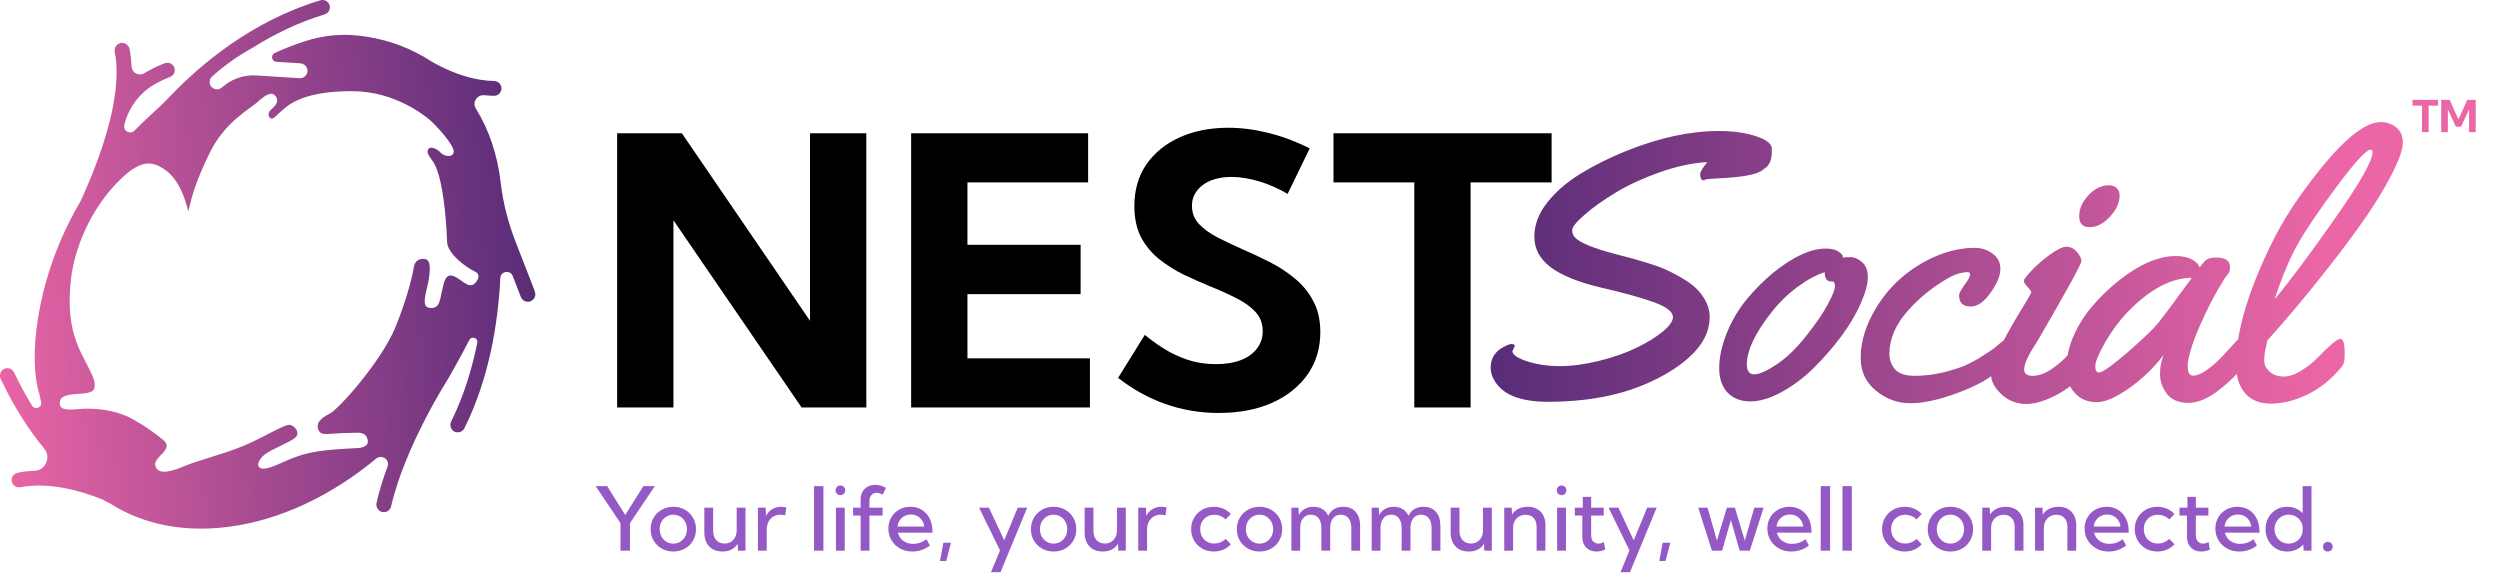 <svg width="227" height="52" viewBox="0 0 227 52" fill="none" xmlns="http://www.w3.org/2000/svg">
<path d="M48.562 26.441L46.822 21.974C46.153 20.249 45.679 18.454 45.471 16.631C45.178 14.071 44.398 11.775 43.2 9.841C42.866 9.284 43.312 8.589 43.967 8.644C44.259 8.672 44.538 8.686 44.844 8.7C44.844 8.7 44.844 8.7 44.858 8.7C45.248 8.7 45.568 8.366 45.526 7.962C45.498 7.615 45.192 7.364 44.844 7.35C41.599 7.308 38.577 5.207 38.535 5.18C38.479 5.138 38.423 5.124 38.368 5.096C36.655 4.108 34.691 3.468 32.518 3.232C30.903 3.051 29.273 3.232 27.727 3.732C26.822 4.025 25.889 4.372 24.942 4.818C24.552 4.999 24.663 5.583 25.095 5.611L27.254 5.75C27.616 5.778 27.922 6.056 27.922 6.418C27.922 6.794 27.616 7.1 27.254 7.1C27.24 7.1 27.226 7.1 27.198 7.1L23.257 6.849C22.129 6.78 21.015 7.169 20.179 7.921H20.165C20.04 8.046 19.872 8.115 19.719 8.115C19.524 8.115 19.329 8.032 19.19 7.879C18.953 7.601 18.995 7.169 19.274 6.933C20.443 5.875 21.711 5.013 22.992 4.303C24.9 3.106 27.073 2.035 29.468 1.311C29.83 1.2 30.025 0.824 29.928 0.477C29.817 0.115 29.44 -0.08 29.078 0.031C22.839 1.91 18.145 5.903 15.402 8.783C14.873 9.34 14.316 9.869 13.745 10.383C13.215 10.857 12.714 11.344 12.213 11.858C11.822 12.262 11.154 11.886 11.293 11.357V11.302C11.683 9.799 12.63 8.477 13.981 7.684C14.385 7.448 14.859 7.211 15.416 7.002C15.75 6.877 15.945 6.529 15.848 6.195C15.736 5.806 15.318 5.597 14.942 5.75C14.246 6.014 13.633 6.32 13.118 6.641C12.616 6.947 11.976 6.613 11.948 6.042C11.92 5.5 11.864 4.971 11.767 4.47C11.697 4.122 11.377 3.858 11.015 3.899C10.611 3.941 10.346 4.317 10.416 4.706C10.722 6.195 10.597 7.935 10.249 9.702C10.249 9.702 10.249 9.716 10.249 9.729C9.636 12.846 8.327 16.074 7.324 18.245C5.959 20.569 4.887 23.045 4.176 25.606C4.176 25.606 2.324 31.714 3.592 35.846C3.633 36.069 3.675 36.292 3.731 36.514C3.842 37.001 3.174 37.266 2.909 36.834C2.352 35.93 1.809 34.928 1.28 33.815C1.112 33.467 0.695 33.328 0.346 33.509C0.026 33.676 -0.085 34.093 0.068 34.427C1.321 37.043 2.672 39.116 4.023 40.744C4.664 41.523 4.135 42.72 3.118 42.748C2.631 42.762 2.129 42.818 1.642 42.915C1.294 42.984 1.015 43.291 1.057 43.652C1.099 44.056 1.475 44.32 1.865 44.237C4.483 43.736 7.408 44.585 9.33 45.364C9.566 45.503 9.789 45.614 10.012 45.726C12.895 47.562 16.544 48.369 20.708 47.841C25.471 47.242 30.151 44.96 34.148 41.649C34.663 41.217 35.415 41.732 35.192 42.358C34.788 43.444 34.44 44.557 34.19 45.656C34.12 45.99 34.287 46.338 34.607 46.463C34.691 46.491 34.775 46.505 34.858 46.505C35.164 46.505 35.443 46.296 35.513 45.976C36.738 40.591 40.652 34.441 40.694 34.386C40.708 34.358 41.71 32.632 42.616 30.865C42.825 30.476 43.423 30.684 43.34 31.116C42.852 33.509 42.114 35.958 40.972 38.254C40.819 38.56 40.903 38.949 41.181 39.144C41.306 39.228 41.432 39.255 41.571 39.255C41.822 39.255 42.059 39.116 42.17 38.88C44.412 34.372 45.22 29.404 45.429 25.244C45.457 24.618 46.334 24.479 46.557 25.063L47.295 26.969C47.407 27.234 47.657 27.401 47.936 27.401C48.019 27.401 48.089 27.387 48.172 27.359C48.521 27.22 48.702 26.83 48.562 26.482V26.441ZM42.81 25.87C42.337 26.037 41.627 25.119 41.014 25.021C40.387 24.91 40.29 25.787 40.109 26.524C39.928 27.261 39.928 28.055 39.022 27.957C38.117 27.86 38.8 26.399 38.953 25.244C39.106 24.089 39.036 23.56 38.521 23.505C37.992 23.463 37.657 23.769 37.588 24.2C37.518 24.645 37.114 26.761 35.875 29.78C34.621 32.785 30.791 37.141 29.914 37.572C29.037 38.003 28.716 38.449 28.883 38.949C29.05 39.464 29.371 39.436 30.192 39.381C31.014 39.311 32.24 39.297 32.24 39.297C33.159 39.214 33.312 39.645 33.382 39.937C33.452 40.216 33.382 40.633 32.435 40.689C31.488 40.744 29.078 40.8 27.463 41.287C25.847 41.774 24.677 42.567 23.925 42.553C23.173 42.553 23.382 41.802 23.995 41.301C24.608 40.8 26.168 40.23 26.753 39.784C27.337 39.353 26.78 38.643 26.307 38.574C25.833 38.504 23.869 39.77 21.948 40.55C20.012 41.329 18.187 41.718 16.586 42.386C14.984 43.054 14.343 42.901 14.134 42.386C13.925 41.871 14.483 41.496 14.817 41.106C15.151 40.703 15.304 40.369 14.859 39.979C14.413 39.589 13.062 38.56 11.725 37.892C10.388 37.224 8.591 37.015 7.199 37.141C5.806 37.266 5.416 37.141 5.43 36.57C5.458 35.986 5.945 35.846 7.115 35.763C8.299 35.693 8.675 35.568 8.591 34.775C8.508 33.982 7.435 32.465 6.934 31.046C6.419 29.627 6.14 27.818 6.461 25.216C6.781 22.614 8.104 19.289 10.458 16.77C12.811 14.252 13.884 14.683 14.97 15.406C16.572 16.478 17.087 19.205 17.087 19.205C17.505 17.521 17.769 16.534 18.995 13.973C20.388 11.065 22.7 9.896 23.396 9.256C24.092 8.616 24.691 8.241 25.039 8.755C25.388 9.27 24.942 9.66 24.608 9.952C24.273 10.244 24.357 10.676 24.608 10.759C24.872 10.829 25.039 10.481 25.875 9.799C26.711 9.117 28.368 8.241 32.114 8.282C35.861 8.324 38.535 10.467 39.05 10.912C39.566 11.357 41.181 13.097 41.195 13.737C41.195 14.377 40.318 14.196 40.011 13.862C39.705 13.528 39.19 13.291 38.967 13.472C38.744 13.653 38.786 13.904 39.036 14.279C39.287 14.655 39.649 14.919 40.025 16.659C40.401 18.398 40.568 20.847 40.596 21.96C40.624 23.073 42.407 24.326 43.103 24.645C43.799 24.952 43.284 25.745 42.825 25.912L42.81 25.87Z" fill="url(#paint0_linear_8715_115776)"/>
<path d="M78.663 37H72.786L61.148 20V37H56.035V12.098H61.912L73.55 29.131V12.098H78.663V37ZM82.731 37V12.098H98.801V16.564H87.844V22.225H98.12V26.707H87.844V32.534H98.967V37H82.731ZM101.523 34.31L103.947 30.409C104.711 31.029 105.447 31.538 106.155 31.936C106.875 32.324 107.583 32.612 108.28 32.8C108.978 32.977 109.691 33.065 110.422 33.065C111.285 33.065 112.032 32.944 112.663 32.7C113.294 32.457 113.781 32.108 114.124 31.654C114.478 31.201 114.655 30.675 114.655 30.077C114.655 29.38 114.434 28.793 113.991 28.317C113.549 27.841 112.967 27.426 112.248 27.072C111.54 26.707 110.771 26.358 109.94 26.026C109.132 25.694 108.319 25.335 107.5 24.947C106.692 24.549 105.945 24.078 105.259 23.536C104.584 22.994 104.036 22.335 103.615 21.561C103.206 20.775 103.001 19.823 103.001 18.705C103.001 17.244 103.366 15.982 104.097 14.92C104.838 13.857 105.851 13.038 107.135 12.463C108.419 11.887 109.885 11.6 111.534 11.6C112.696 11.6 113.903 11.755 115.153 12.065C116.415 12.374 117.671 12.845 118.922 13.476L116.913 17.609C116.127 17.134 115.281 16.757 114.373 16.48C113.465 16.204 112.613 16.065 111.816 16.065C111.097 16.065 110.466 16.176 109.924 16.398C109.393 16.619 108.978 16.929 108.679 17.327C108.38 17.715 108.23 18.174 108.23 18.705C108.23 19.336 108.446 19.884 108.878 20.349C109.31 20.802 109.868 21.206 110.555 21.561C111.252 21.915 111.999 22.269 112.796 22.623C113.615 22.977 114.439 23.365 115.27 23.785C116.111 24.206 116.874 24.704 117.561 25.279C118.258 25.844 118.817 26.524 119.237 27.321C119.669 28.107 119.885 29.053 119.885 30.16C119.885 31.621 119.497 32.905 118.723 34.012C117.948 35.107 116.869 35.965 115.485 36.585C114.102 37.194 112.492 37.498 110.654 37.498C108.972 37.498 107.362 37.227 105.823 36.685C104.285 36.142 102.852 35.351 101.523 34.31ZM133.531 37H128.418V16.564H121.08V12.098H140.886V16.564H133.531V37Z" fill="black"/>
<path d="M137.542 31.435L137.326 31.883C137.326 32.204 137.774 32.514 138.671 32.812C139.578 33.1 140.569 33.244 141.643 33.244C142.727 33.244 143.917 33.084 145.212 32.763C146.507 32.442 147.63 32.049 148.582 31.584C149.545 31.119 150.336 30.632 150.956 30.123C151.587 29.614 151.902 29.171 151.902 28.795C151.902 28.319 151.349 27.876 150.242 27.467C149.135 27.057 147.525 26.609 145.411 26.122C143.308 25.624 141.764 24.999 140.779 24.246C139.805 23.494 139.318 22.58 139.318 21.507C139.318 20.422 139.706 19.387 140.48 18.402C141.255 17.417 142.262 16.543 143.502 15.779C144.753 15.016 146.114 14.335 147.586 13.737C150.63 12.509 153.452 11.895 156.053 11.895C157.049 11.895 157.929 11.983 158.692 12.16C160.153 12.503 160.884 12.957 160.884 13.521C160.884 14.086 160.834 14.473 160.734 14.684C160.635 14.883 160.552 15.016 160.485 15.082C160.43 15.148 160.353 15.215 160.253 15.281C160.164 15.348 160.098 15.398 160.054 15.431C159.567 15.84 158.233 16.095 156.053 16.194C155.3 16.227 154.891 16.266 154.824 16.311C154.758 16.355 154.697 16.377 154.642 16.377C154.597 16.377 154.542 16.333 154.476 16.244C154.409 16.156 154.376 16.012 154.376 15.812C154.376 15.613 154.592 15.248 155.023 14.717C153.673 14.794 152.229 15.104 150.69 15.646C149.163 16.189 147.835 16.803 146.706 17.489C145.577 18.164 144.636 18.834 143.884 19.498C143.131 20.151 142.755 20.616 142.755 20.893C142.755 21.158 142.838 21.38 143.004 21.557C143.469 22.055 144.758 22.575 146.872 23.117C149.063 23.682 150.524 24.135 151.255 24.479C151.985 24.822 152.589 25.148 153.064 25.458C153.551 25.768 153.939 26.083 154.227 26.404C154.902 27.179 155.239 27.965 155.239 28.762C155.239 29.559 155.023 30.306 154.592 31.003C154.171 31.7 153.529 32.375 152.666 33.028C151.814 33.681 150.807 34.262 149.645 34.772C147.099 35.911 144.066 36.481 140.547 36.481C137.979 36.481 136.341 35.801 135.633 34.44C135.445 34.096 135.351 33.742 135.351 33.377C135.351 33.001 135.434 32.663 135.6 32.364C135.777 32.065 135.987 31.838 136.23 31.684C136.706 31.385 137.044 31.235 137.243 31.235C137.442 31.235 137.542 31.302 137.542 31.435ZM168.056 23.35C168.388 23.35 168.725 23.499 169.068 23.798C169.423 24.097 169.6 24.556 169.6 25.176C169.6 25.785 169.384 26.581 168.952 27.566C168.521 28.54 167.928 29.537 167.176 30.555C166.423 31.562 165.593 32.514 164.686 33.41C163.789 34.296 162.815 35.026 161.764 35.602C160.723 36.166 159.777 36.448 158.925 36.448C158.073 36.448 157.386 36.183 156.866 35.651C156.357 35.109 156.103 34.362 156.103 33.41C156.103 32.447 156.335 31.385 156.8 30.223C157.276 29.061 157.884 28.037 158.626 27.151C159.368 26.255 160.17 25.453 161.033 24.744C162.837 23.294 164.42 22.569 165.781 22.569C166.39 22.569 166.849 22.719 167.159 23.018C167.27 23.117 167.325 23.206 167.325 23.283V23.383C167.48 23.361 167.724 23.35 168.056 23.35ZM166.379 25.558H166.263C165.875 25.558 165.682 25.275 165.682 24.711C164.874 24.977 164.027 25.441 163.142 26.105C162.256 26.77 161.465 27.555 160.768 28.463C159.351 30.278 158.632 31.811 158.609 33.062C158.609 33.681 158.836 33.991 159.29 33.991C159.744 33.991 160.419 33.692 161.315 33.095C162.212 32.497 163.097 31.645 163.972 30.538C164.857 29.431 165.516 28.474 165.947 27.666C166.39 26.847 166.611 26.294 166.611 26.006C166.611 25.707 166.534 25.558 166.379 25.558ZM180.025 32.315C180.601 31.949 180.972 31.7 181.138 31.567C181.304 31.424 181.497 31.258 181.719 31.069C181.94 30.881 182.123 30.787 182.267 30.787C182.488 30.787 182.599 31.042 182.599 31.551C182.599 32.049 182.35 32.591 181.852 33.178C181.365 33.753 180.756 34.246 180.025 34.655C179.295 35.054 178.515 35.402 177.685 35.701C176.035 36.31 174.63 36.614 173.468 36.614C172.317 36.614 171.276 36.238 170.347 35.485C169.417 34.722 168.952 33.731 168.952 32.514C168.952 31.285 169.257 30.062 169.865 28.845C170.474 27.616 171.254 26.543 172.206 25.624C173.169 24.694 174.281 23.942 175.543 23.366C176.816 22.791 178.072 22.503 179.312 22.503C179.909 22.503 180.446 22.674 180.922 23.018C181.398 23.361 181.636 23.831 181.636 24.429C181.636 25.026 181.337 25.746 180.739 26.587C180.153 27.417 179.555 27.832 178.946 27.832C178.238 27.832 177.884 27.494 177.884 26.819C177.884 26.642 178.05 26.327 178.382 25.873C178.714 25.419 178.88 25.115 178.88 24.96C178.88 24.794 178.819 24.711 178.697 24.711C178.089 24.711 177.436 24.921 176.738 25.342C176.041 25.762 175.405 26.205 174.829 26.67C174.265 27.135 173.728 27.655 173.219 28.23C172.112 29.481 171.559 30.782 171.559 32.132C171.559 32.674 171.73 33.145 172.073 33.543C172.427 33.93 173.014 34.124 173.833 34.124C174.663 34.124 175.493 34.03 176.323 33.842C177.153 33.643 177.834 33.432 178.365 33.211C178.908 32.978 179.461 32.68 180.025 32.315ZM192.46 17.771C192.46 18.402 192.167 19.039 191.58 19.681C190.993 20.311 190.379 20.627 189.737 20.627C189.106 20.627 188.791 20.295 188.791 19.631C188.791 18.967 189.068 18.336 189.621 17.738C190.186 17.13 190.805 16.825 191.48 16.825C191.779 16.825 192.017 16.908 192.194 17.074C192.371 17.24 192.46 17.473 192.46 17.771ZM189.771 32.265C189.771 32.597 189.737 32.835 189.671 32.978C189.129 34.085 188.265 34.982 187.081 35.668C185.897 36.343 184.868 36.681 183.993 36.681C183.119 36.681 182.366 36.387 181.735 35.801C181.104 35.214 180.789 34.617 180.789 34.008C180.789 33.399 181.093 32.514 181.702 31.352C182.311 30.189 182.92 29.116 183.528 28.131C184.137 27.146 184.441 26.615 184.441 26.537C184.441 26.449 184.325 26.283 184.093 26.039C183.871 25.796 183.761 25.619 183.761 25.508C183.761 25.386 183.988 25.082 184.441 24.595C184.906 24.097 185.465 23.61 186.118 23.134C186.782 22.647 187.286 22.403 187.629 22.403C187.983 22.403 188.299 22.558 188.575 22.868C188.852 23.178 188.99 23.46 188.99 23.715C188.99 23.969 187.673 26.366 185.039 30.903C185.006 30.97 184.912 31.119 184.757 31.352C184.613 31.573 184.497 31.761 184.408 31.916C184.331 32.06 184.237 32.237 184.126 32.447C183.905 32.89 183.794 33.261 183.794 33.56C183.794 33.936 184.049 34.124 184.558 34.124C185.067 34.124 185.592 33.953 186.135 33.609C186.688 33.255 187.164 32.868 187.562 32.447C188.603 31.329 189.195 30.77 189.339 30.77C189.627 30.77 189.771 31.269 189.771 32.265ZM201.226 23.383C202.067 23.383 202.487 23.671 202.487 24.246C202.487 24.556 202.415 24.783 202.271 24.927C202.128 25.071 201.818 25.552 201.342 26.371C200.877 27.179 200.357 28.219 199.781 29.492C199.217 30.754 198.852 31.833 198.686 32.73C198.652 32.84 198.636 32.995 198.636 33.194C198.636 33.803 198.802 34.107 199.134 34.107C199.466 34.107 199.859 33.953 200.312 33.643C200.766 33.322 201.17 32.984 201.524 32.63C201.879 32.265 202.222 31.894 202.554 31.518C202.897 31.141 203.102 30.925 203.168 30.87C203.234 30.815 203.334 30.787 203.467 30.787C203.677 30.787 203.804 30.948 203.849 31.269C203.893 31.59 203.915 31.922 203.915 32.265C203.915 32.608 203.882 32.846 203.815 32.978C203.494 33.609 202.786 34.367 201.69 35.253C200.606 36.138 199.615 36.581 198.719 36.581C197.833 36.581 197.18 36.31 196.76 35.768C196.339 35.225 196.129 34.628 196.129 33.975C196.129 33.31 196.24 32.73 196.461 32.231C195.542 33.427 194.485 34.44 193.29 35.27C192.106 36.1 191.137 36.515 190.385 36.515C189.632 36.515 189.018 36.288 188.542 35.834C187.933 35.27 187.629 34.489 187.629 33.493C187.629 32.486 187.85 31.479 188.293 30.472C188.747 29.453 189.339 28.529 190.069 27.699C190.8 26.858 191.602 26.094 192.477 25.408C194.314 23.969 196.007 23.25 197.557 23.25C198.154 23.25 198.641 23.35 199.018 23.549C199.394 23.748 199.632 23.997 199.731 24.296C199.997 23.898 200.218 23.648 200.396 23.549C200.584 23.438 200.86 23.383 201.226 23.383ZM199.018 25.226C197.125 25.226 195.166 26.277 193.141 28.38C192.421 29.133 191.757 30.035 191.148 31.086C190.551 32.137 190.252 32.857 190.252 33.244C190.252 33.632 190.363 33.825 190.584 33.825C190.894 33.825 191.757 33.217 193.174 31.999C194.59 30.77 195.531 29.869 195.996 29.293C196.505 28.651 197.512 27.295 199.018 25.226ZM216.167 11.081C216.698 11.081 217.163 11.242 217.562 11.562C217.971 11.872 218.176 12.337 218.176 12.957C218.176 13.577 217.833 14.551 217.146 15.879C216.46 17.196 215.636 18.546 214.673 19.93C213.71 21.302 212.62 22.763 211.402 24.312C209.477 26.77 207.628 28.977 205.857 30.936C205.846 31.069 205.797 31.318 205.708 31.684C205.631 32.038 205.592 32.398 205.592 32.763C205.592 33.128 205.758 33.46 206.09 33.759C206.433 34.047 206.854 34.19 207.352 34.19C207.85 34.19 208.381 34.013 208.945 33.659C209.521 33.305 210.019 32.912 210.439 32.48C211.546 31.34 212.232 30.77 212.498 30.77C212.764 30.77 212.896 31.174 212.896 31.982V32.315C212.896 32.746 212.819 33.062 212.664 33.261C211.734 34.401 210.688 35.253 209.526 35.817C208.364 36.371 207.263 36.648 206.223 36.648C205.182 36.648 204.391 36.332 203.849 35.701C203.306 35.059 203.035 34.185 203.035 33.078C203.035 30.92 203.611 28.385 204.762 25.475C205.924 22.553 207.23 20.068 208.68 18.02C211.945 13.394 214.44 11.081 216.167 11.081ZM215.42 13.837C215.42 13.671 215.365 13.588 215.254 13.588C214.867 13.588 213.848 14.695 212.199 16.908C210.55 19.122 209.355 20.887 208.613 22.204C207.883 23.521 207.191 25.176 206.538 27.168C207.844 25.619 209.648 23.206 211.95 19.93C214.263 16.643 215.42 14.612 215.42 13.837Z" fill="url(#paint1_linear_8715_115776)"/>
<path d="M57.199 50H56.34V47.496L54.086 44.141H55.129L56.77 46.762L58.418 44.141H59.457L57.199 47.504V50ZM61.141 50.078C60.75 50.078 60.398 49.99 60.086 49.812C59.773 49.635 59.527 49.395 59.348 49.09C59.168 48.783 59.078 48.435 59.078 48.047C59.078 47.661 59.168 47.316 59.348 47.012C59.527 46.704 59.773 46.462 60.086 46.285C60.398 46.105 60.75 46.016 61.141 46.016C61.534 46.016 61.885 46.105 62.195 46.285C62.505 46.462 62.749 46.704 62.926 47.012C63.105 47.316 63.195 47.661 63.195 48.047C63.195 48.435 63.105 48.783 62.926 49.09C62.749 49.395 62.505 49.635 62.195 49.812C61.885 49.99 61.534 50.078 61.141 50.078ZM61.137 49.359C61.374 49.359 61.585 49.302 61.77 49.188C61.957 49.07 62.104 48.914 62.211 48.719C62.32 48.521 62.375 48.297 62.375 48.047C62.375 47.797 62.32 47.574 62.211 47.379C62.104 47.181 61.957 47.025 61.77 46.91C61.585 46.793 61.374 46.734 61.137 46.734C60.902 46.734 60.691 46.793 60.504 46.91C60.316 47.025 60.168 47.181 60.059 47.379C59.952 47.574 59.898 47.797 59.898 48.047C59.898 48.297 59.952 48.521 60.059 48.719C60.168 48.914 60.316 49.07 60.504 49.188C60.691 49.302 60.902 49.359 61.137 49.359ZM67.691 50H67.012L66.984 49.371C66.841 49.6 66.654 49.776 66.422 49.898C66.193 50.018 65.921 50.078 65.606 50.078C65.095 50.078 64.691 49.923 64.394 49.613C64.1 49.301 63.953 48.874 63.953 48.332V46.094H64.754V48.215C64.754 48.561 64.848 48.837 65.035 49.043C65.223 49.249 65.475 49.352 65.793 49.352C66.121 49.352 66.385 49.242 66.586 49.023C66.789 48.802 66.891 48.512 66.891 48.152V46.094H67.691V50ZM69.621 50H68.82V46.094H69.519L69.551 46.836C69.686 46.578 69.872 46.378 70.109 46.234C70.349 46.089 70.624 46.016 70.934 46.016C71.009 46.016 71.085 46.021 71.16 46.031C71.238 46.039 71.316 46.052 71.394 46.07L71.293 46.793C71.142 46.754 70.993 46.734 70.848 46.734C70.606 46.734 70.392 46.793 70.207 46.91C70.022 47.025 69.878 47.184 69.773 47.387C69.672 47.59 69.621 47.824 69.621 48.09V50ZM74.766 50H73.914V44.141H74.766V50ZM76.305 44.961C76.182 44.961 76.079 44.918 75.996 44.832C75.913 44.746 75.871 44.642 75.871 44.52C75.871 44.397 75.913 44.294 75.996 44.211C76.079 44.125 76.182 44.082 76.305 44.082C76.43 44.082 76.534 44.125 76.617 44.211C76.703 44.294 76.746 44.397 76.746 44.52C76.746 44.642 76.703 44.746 76.617 44.832C76.534 44.918 76.43 44.961 76.305 44.961ZM76.703 50H75.902V46.094H76.703V50ZM78.945 50H78.144V46.809H77.461V46.094H78.144V45.332C78.144 45.077 78.201 44.852 78.312 44.656C78.427 44.458 78.583 44.303 78.781 44.191C78.982 44.079 79.212 44.023 79.473 44.023C79.634 44.023 79.797 44.046 79.961 44.09C80.125 44.134 80.287 44.203 80.445 44.297L80.141 44.926C80.055 44.863 79.965 44.818 79.871 44.789C79.78 44.758 79.689 44.742 79.598 44.742C79.408 44.742 79.251 44.81 79.129 44.945C79.007 45.081 78.945 45.262 78.945 45.488V46.094H80.141V46.809H78.945V50ZM84.438 49.535C83.953 49.897 83.421 50.078 82.84 50.078C82.426 50.078 82.055 49.987 81.727 49.805C81.398 49.622 81.139 49.374 80.949 49.059C80.759 48.743 80.664 48.388 80.664 47.992C80.664 47.615 80.751 47.277 80.926 46.98C81.1 46.681 81.338 46.445 81.641 46.273C81.943 46.102 82.285 46.016 82.668 46.016C83.064 46.016 83.412 46.109 83.711 46.297C84.013 46.484 84.247 46.746 84.414 47.082C84.583 47.415 84.668 47.802 84.668 48.242V48.367H81.531C81.578 48.57 81.665 48.749 81.793 48.902C81.923 49.053 82.085 49.172 82.277 49.258C82.473 49.341 82.691 49.383 82.934 49.383C83.366 49.383 83.763 49.242 84.125 48.961L84.438 49.535ZM81.496 47.812H83.922C83.896 47.594 83.828 47.404 83.719 47.242C83.609 47.078 83.467 46.95 83.293 46.859C83.121 46.766 82.927 46.719 82.711 46.719C82.492 46.719 82.296 46.766 82.121 46.859C81.947 46.95 81.805 47.078 81.695 47.242C81.588 47.406 81.522 47.596 81.496 47.812ZM85.918 50.938H85.352L85.656 49.281H86.352L85.918 50.938ZM90.848 51.953H89.984L90.801 49.977L88.898 46.094H89.793L91.184 49.059L92.41 46.094H93.269L90.848 51.953ZM95.672 50.078C95.281 50.078 94.93 49.99 94.617 49.812C94.305 49.635 94.059 49.395 93.879 49.09C93.699 48.783 93.609 48.435 93.609 48.047C93.609 47.661 93.699 47.316 93.879 47.012C94.059 46.704 94.305 46.462 94.617 46.285C94.93 46.105 95.281 46.016 95.672 46.016C96.065 46.016 96.417 46.105 96.727 46.285C97.037 46.462 97.28 46.704 97.457 47.012C97.637 47.316 97.727 47.661 97.727 48.047C97.727 48.435 97.637 48.783 97.457 49.09C97.28 49.395 97.037 49.635 96.727 49.812C96.417 49.99 96.065 50.078 95.672 50.078ZM95.668 49.359C95.905 49.359 96.116 49.302 96.301 49.188C96.488 49.07 96.635 48.914 96.742 48.719C96.852 48.521 96.906 48.297 96.906 48.047C96.906 47.797 96.852 47.574 96.742 47.379C96.635 47.181 96.488 47.025 96.301 46.91C96.116 46.793 95.905 46.734 95.668 46.734C95.434 46.734 95.223 46.793 95.035 46.91C94.848 47.025 94.699 47.181 94.59 47.379C94.483 47.574 94.43 47.797 94.43 48.047C94.43 48.297 94.483 48.521 94.59 48.719C94.699 48.914 94.848 49.07 95.035 49.188C95.223 49.302 95.434 49.359 95.668 49.359ZM102.223 50H101.543L101.516 49.371C101.372 49.6 101.185 49.776 100.953 49.898C100.724 50.018 100.452 50.078 100.137 50.078C99.626 50.078 99.223 49.923 98.926 49.613C98.632 49.301 98.484 48.874 98.484 48.332V46.094H99.285V48.215C99.285 48.561 99.379 48.837 99.566 49.043C99.754 49.249 100.007 49.352 100.324 49.352C100.652 49.352 100.917 49.242 101.117 49.023C101.32 48.802 101.422 48.512 101.422 48.152V46.094H102.223V50ZM104.152 50H103.352V46.094H104.051L104.082 46.836C104.217 46.578 104.404 46.378 104.641 46.234C104.88 46.089 105.155 46.016 105.465 46.016C105.54 46.016 105.616 46.021 105.691 46.031C105.77 46.039 105.848 46.052 105.926 46.07L105.824 46.793C105.673 46.754 105.525 46.734 105.379 46.734C105.137 46.734 104.923 46.793 104.738 46.91C104.553 47.025 104.409 47.184 104.305 47.387C104.203 47.59 104.152 47.824 104.152 48.09V50ZM111.762 49.418C111.572 49.629 111.344 49.792 111.078 49.906C110.812 50.021 110.525 50.078 110.215 50.078C109.824 50.078 109.473 49.99 109.16 49.812C108.85 49.635 108.605 49.393 108.426 49.086C108.246 48.779 108.156 48.432 108.156 48.047C108.156 47.659 108.246 47.312 108.426 47.008C108.605 46.7 108.85 46.458 109.16 46.281C109.473 46.104 109.824 46.016 110.215 46.016C110.522 46.016 110.809 46.073 111.074 46.188C111.34 46.3 111.568 46.461 111.758 46.672L111.285 47.168C111.158 47.033 111.004 46.928 110.824 46.855C110.647 46.78 110.458 46.742 110.258 46.742C110.01 46.742 109.79 46.798 109.598 46.91C109.405 47.022 109.254 47.176 109.145 47.371C109.035 47.564 108.98 47.788 108.98 48.043C108.98 48.296 109.035 48.521 109.145 48.719C109.254 48.917 109.405 49.072 109.598 49.184C109.79 49.296 110.01 49.352 110.258 49.352C110.458 49.352 110.648 49.314 110.828 49.238C111.008 49.163 111.16 49.059 111.285 48.926L111.762 49.418ZM114.367 50.078C113.977 50.078 113.625 49.99 113.312 49.812C113 49.635 112.754 49.395 112.574 49.09C112.395 48.783 112.305 48.435 112.305 48.047C112.305 47.661 112.395 47.316 112.574 47.012C112.754 46.704 113 46.462 113.312 46.285C113.625 46.105 113.977 46.016 114.367 46.016C114.76 46.016 115.112 46.105 115.422 46.285C115.732 46.462 115.975 46.704 116.152 47.012C116.332 47.316 116.422 47.661 116.422 48.047C116.422 48.435 116.332 48.783 116.152 49.09C115.975 49.395 115.732 49.635 115.422 49.812C115.112 49.99 114.76 50.078 114.367 50.078ZM114.363 49.359C114.6 49.359 114.811 49.302 114.996 49.188C115.184 49.07 115.331 48.914 115.438 48.719C115.547 48.521 115.602 48.297 115.602 48.047C115.602 47.797 115.547 47.574 115.438 47.379C115.331 47.181 115.184 47.025 114.996 46.91C114.811 46.793 114.6 46.734 114.363 46.734C114.129 46.734 113.918 46.793 113.73 46.91C113.543 47.025 113.395 47.181 113.285 47.379C113.178 47.574 113.125 47.797 113.125 48.047C113.125 48.297 113.178 48.521 113.285 48.719C113.395 48.914 113.543 49.07 113.73 49.188C113.918 49.302 114.129 49.359 114.363 49.359ZM123.5 50H122.699V47.957C122.699 47.569 122.616 47.268 122.449 47.055C122.285 46.841 122.053 46.734 121.754 46.734C121.449 46.734 121.211 46.842 121.039 47.059C120.867 47.275 120.781 47.574 120.781 47.957V50H119.98V47.957C119.98 47.569 119.897 47.268 119.73 47.055C119.564 46.841 119.331 46.734 119.031 46.734C118.727 46.734 118.488 46.842 118.316 47.059C118.145 47.275 118.059 47.574 118.059 47.957V50H117.258V46.094H117.906L117.938 46.773C118.068 46.526 118.243 46.339 118.465 46.211C118.689 46.081 118.952 46.016 119.254 46.016C119.574 46.016 119.849 46.086 120.078 46.227C120.307 46.367 120.48 46.569 120.598 46.832C120.728 46.564 120.908 46.361 121.137 46.223C121.368 46.085 121.643 46.016 121.961 46.016C122.445 46.016 122.823 46.169 123.094 46.477C123.365 46.784 123.5 47.212 123.5 47.762V50ZM130.789 50H129.988V47.957C129.988 47.569 129.905 47.268 129.738 47.055C129.574 46.841 129.342 46.734 129.043 46.734C128.738 46.734 128.5 46.842 128.328 47.059C128.156 47.275 128.07 47.574 128.07 47.957V50H127.27V47.957C127.27 47.569 127.186 47.268 127.02 47.055C126.853 46.841 126.62 46.734 126.32 46.734C126.016 46.734 125.777 46.842 125.605 47.059C125.434 47.275 125.348 47.574 125.348 47.957V50H124.547V46.094H125.195L125.227 46.773C125.357 46.526 125.533 46.339 125.754 46.211C125.978 46.081 126.241 46.016 126.543 46.016C126.863 46.016 127.138 46.086 127.367 46.227C127.596 46.367 127.77 46.569 127.887 46.832C128.017 46.564 128.197 46.361 128.426 46.223C128.658 46.085 128.932 46.016 129.25 46.016C129.734 46.016 130.112 46.169 130.383 46.477C130.654 46.784 130.789 47.212 130.789 47.762V50ZM135.457 50H134.777L134.75 49.371C134.607 49.6 134.419 49.776 134.188 49.898C133.958 50.018 133.686 50.078 133.371 50.078C132.861 50.078 132.457 49.923 132.16 49.613C131.866 49.301 131.719 48.874 131.719 48.332V46.094H132.52V48.215C132.52 48.561 132.613 48.837 132.801 49.043C132.988 49.249 133.241 49.352 133.559 49.352C133.887 49.352 134.151 49.242 134.352 49.023C134.555 48.802 134.656 48.512 134.656 48.152V46.094H135.457V50ZM140.324 50H139.523V47.82C139.523 47.487 139.434 47.224 139.254 47.031C139.077 46.839 138.835 46.742 138.527 46.742C138.309 46.742 138.113 46.792 137.941 46.891C137.77 46.99 137.634 47.13 137.535 47.312C137.436 47.492 137.387 47.702 137.387 47.941V50H136.586V46.094H137.262L137.289 46.723C137.432 46.493 137.628 46.319 137.875 46.199C138.122 46.077 138.402 46.016 138.715 46.016C139.21 46.016 139.602 46.165 139.891 46.465C140.18 46.764 140.324 47.171 140.324 47.684V50ZM141.789 44.961C141.667 44.961 141.564 44.918 141.48 44.832C141.397 44.746 141.355 44.642 141.355 44.52C141.355 44.397 141.397 44.294 141.48 44.211C141.564 44.125 141.667 44.082 141.789 44.082C141.914 44.082 142.018 44.125 142.102 44.211C142.188 44.294 142.23 44.397 142.23 44.52C142.23 44.642 142.188 44.746 142.102 44.832C142.018 44.918 141.914 44.961 141.789 44.961ZM142.188 50H141.387V46.094H142.188V50ZM145.75 49.902C145.477 50.02 145.212 50.078 144.957 50.078C144.702 50.078 144.478 50.023 144.285 49.914C144.095 49.805 143.945 49.651 143.836 49.453C143.729 49.253 143.676 49.022 143.676 48.762V46.809H142.992V46.094H143.715V45.117H144.477V46.094H145.617V46.809H144.477V48.613C144.477 48.842 144.538 49.025 144.66 49.16C144.785 49.293 144.945 49.359 145.141 49.359C145.305 49.359 145.467 49.31 145.629 49.211L145.75 49.902ZM148.004 51.953H147.141L147.957 49.977L146.055 46.094H146.949L148.34 49.059L149.566 46.094H150.426L148.004 51.953ZM151.23 50.938H150.664L150.969 49.281H151.664L151.23 50.938ZM158.883 50H157.961L157.164 47.207L156.367 50H155.445L154.195 46.094H155.043L155.898 49.086L156.801 46.094H157.527L158.43 49.09L159.289 46.094H160.137L158.883 50ZM164.25 49.535C163.766 49.897 163.233 50.078 162.652 50.078C162.238 50.078 161.867 49.987 161.539 49.805C161.211 49.622 160.952 49.374 160.762 49.059C160.572 48.743 160.477 48.388 160.477 47.992C160.477 47.615 160.564 47.277 160.738 46.98C160.913 46.681 161.151 46.445 161.453 46.273C161.755 46.102 162.098 46.016 162.48 46.016C162.876 46.016 163.224 46.109 163.523 46.297C163.826 46.484 164.06 46.746 164.227 47.082C164.396 47.415 164.48 47.802 164.48 48.242V48.367H161.344C161.391 48.57 161.478 48.749 161.605 48.902C161.736 49.053 161.897 49.172 162.09 49.258C162.285 49.341 162.504 49.383 162.746 49.383C163.178 49.383 163.576 49.242 163.938 48.961L164.25 49.535ZM161.309 47.812H163.734C163.708 47.594 163.641 47.404 163.531 47.242C163.422 47.078 163.28 46.95 163.105 46.859C162.934 46.766 162.74 46.719 162.523 46.719C162.305 46.719 162.108 46.766 161.934 46.859C161.759 46.95 161.617 47.078 161.508 47.242C161.401 47.406 161.335 47.596 161.309 47.812ZM166.172 50H165.32V44.141H166.172V50ZM168.148 50H167.297V44.141H168.148V50ZM174.496 49.418C174.306 49.629 174.078 49.792 173.812 49.906C173.547 50.021 173.259 50.078 172.949 50.078C172.559 50.078 172.207 49.99 171.895 49.812C171.585 49.635 171.34 49.393 171.16 49.086C170.98 48.779 170.891 48.432 170.891 48.047C170.891 47.659 170.98 47.312 171.16 47.008C171.34 46.7 171.585 46.458 171.895 46.281C172.207 46.104 172.559 46.016 172.949 46.016C173.257 46.016 173.543 46.073 173.809 46.188C174.074 46.3 174.302 46.461 174.492 46.672L174.02 47.168C173.892 47.033 173.738 46.928 173.559 46.855C173.382 46.78 173.193 46.742 172.992 46.742C172.745 46.742 172.525 46.798 172.332 46.91C172.139 47.022 171.988 47.176 171.879 47.371C171.77 47.564 171.715 47.788 171.715 48.043C171.715 48.296 171.77 48.521 171.879 48.719C171.988 48.917 172.139 49.072 172.332 49.184C172.525 49.296 172.745 49.352 172.992 49.352C173.193 49.352 173.383 49.314 173.562 49.238C173.742 49.163 173.895 49.059 174.02 48.926L174.496 49.418ZM177.102 50.078C176.711 50.078 176.359 49.99 176.047 49.812C175.734 49.635 175.488 49.395 175.309 49.09C175.129 48.783 175.039 48.435 175.039 48.047C175.039 47.661 175.129 47.316 175.309 47.012C175.488 46.704 175.734 46.462 176.047 46.285C176.359 46.105 176.711 46.016 177.102 46.016C177.495 46.016 177.846 46.105 178.156 46.285C178.466 46.462 178.71 46.704 178.887 47.012C179.066 47.316 179.156 47.661 179.156 48.047C179.156 48.435 179.066 48.783 178.887 49.09C178.71 49.395 178.466 49.635 178.156 49.812C177.846 49.99 177.495 50.078 177.102 50.078ZM177.098 49.359C177.335 49.359 177.546 49.302 177.73 49.188C177.918 49.07 178.065 48.914 178.172 48.719C178.281 48.521 178.336 48.297 178.336 48.047C178.336 47.797 178.281 47.574 178.172 47.379C178.065 47.181 177.918 47.025 177.73 46.91C177.546 46.793 177.335 46.734 177.098 46.734C176.863 46.734 176.652 46.793 176.465 46.91C176.277 47.025 176.129 47.181 176.02 47.379C175.913 47.574 175.859 47.797 175.859 48.047C175.859 48.297 175.913 48.521 176.02 48.719C176.129 48.914 176.277 49.07 176.465 49.188C176.652 49.302 176.863 49.359 177.098 49.359ZM183.73 50H182.93V47.82C182.93 47.487 182.84 47.224 182.66 47.031C182.483 46.839 182.241 46.742 181.934 46.742C181.715 46.742 181.52 46.792 181.348 46.891C181.176 46.99 181.04 47.13 180.941 47.312C180.842 47.492 180.793 47.702 180.793 47.941V50H179.992V46.094H180.668L180.695 46.723C180.839 46.493 181.034 46.319 181.281 46.199C181.529 46.077 181.809 46.016 182.121 46.016C182.616 46.016 183.008 46.165 183.297 46.465C183.586 46.764 183.73 47.171 183.73 47.684V50ZM188.52 50H187.719V47.82C187.719 47.487 187.629 47.224 187.449 47.031C187.272 46.839 187.03 46.742 186.723 46.742C186.504 46.742 186.309 46.792 186.137 46.891C185.965 46.99 185.829 47.13 185.73 47.312C185.632 47.492 185.582 47.702 185.582 47.941V50H184.781V46.094H185.457L185.484 46.723C185.628 46.493 185.823 46.319 186.07 46.199C186.318 46.077 186.598 46.016 186.91 46.016C187.405 46.016 187.797 46.165 188.086 46.465C188.375 46.764 188.52 47.171 188.52 47.684V50ZM193.055 49.535C192.57 49.897 192.038 50.078 191.457 50.078C191.043 50.078 190.672 49.987 190.344 49.805C190.016 49.622 189.757 49.374 189.566 49.059C189.376 48.743 189.281 48.388 189.281 47.992C189.281 47.615 189.368 47.277 189.543 46.98C189.717 46.681 189.956 46.445 190.258 46.273C190.56 46.102 190.902 46.016 191.285 46.016C191.681 46.016 192.029 46.109 192.328 46.297C192.63 46.484 192.865 46.746 193.031 47.082C193.201 47.415 193.285 47.802 193.285 48.242V48.367H190.148C190.195 48.57 190.283 48.749 190.41 48.902C190.54 49.053 190.702 49.172 190.895 49.258C191.09 49.341 191.309 49.383 191.551 49.383C191.983 49.383 192.38 49.242 192.742 48.961L193.055 49.535ZM190.113 47.812H192.539C192.513 47.594 192.445 47.404 192.336 47.242C192.227 47.078 192.085 46.95 191.91 46.859C191.738 46.766 191.544 46.719 191.328 46.719C191.109 46.719 190.913 46.766 190.738 46.859C190.564 46.95 190.422 47.078 190.312 47.242C190.206 47.406 190.139 47.596 190.113 47.812ZM197.441 49.418C197.251 49.629 197.023 49.792 196.758 49.906C196.492 50.021 196.204 50.078 195.895 50.078C195.504 50.078 195.152 49.99 194.84 49.812C194.53 49.635 194.285 49.393 194.105 49.086C193.926 48.779 193.836 48.432 193.836 48.047C193.836 47.659 193.926 47.312 194.105 47.008C194.285 46.7 194.53 46.458 194.84 46.281C195.152 46.104 195.504 46.016 195.895 46.016C196.202 46.016 196.488 46.073 196.754 46.188C197.02 46.3 197.247 46.461 197.438 46.672L196.965 47.168C196.837 47.033 196.684 46.928 196.504 46.855C196.327 46.78 196.138 46.742 195.938 46.742C195.69 46.742 195.47 46.798 195.277 46.91C195.085 47.022 194.934 47.176 194.824 47.371C194.715 47.564 194.66 47.788 194.66 48.043C194.66 48.296 194.715 48.521 194.824 48.719C194.934 48.917 195.085 49.072 195.277 49.184C195.47 49.296 195.69 49.352 195.938 49.352C196.138 49.352 196.328 49.314 196.508 49.238C196.688 49.163 196.84 49.059 196.965 48.926L197.441 49.418ZM200.656 49.902C200.383 50.02 200.118 50.078 199.863 50.078C199.608 50.078 199.384 50.023 199.191 49.914C199.001 49.805 198.852 49.651 198.742 49.453C198.635 49.253 198.582 49.022 198.582 48.762V46.809H197.898V46.094H198.621V45.117H199.383V46.094H200.523V46.809H199.383V48.613C199.383 48.842 199.444 49.025 199.566 49.16C199.691 49.293 199.852 49.359 200.047 49.359C200.211 49.359 200.374 49.31 200.535 49.211L200.656 49.902ZM204.93 49.535C204.445 49.897 203.913 50.078 203.332 50.078C202.918 50.078 202.547 49.987 202.219 49.805C201.891 49.622 201.632 49.374 201.441 49.059C201.251 48.743 201.156 48.388 201.156 47.992C201.156 47.615 201.243 47.277 201.418 46.98C201.592 46.681 201.831 46.445 202.133 46.273C202.435 46.102 202.777 46.016 203.16 46.016C203.556 46.016 203.904 46.109 204.203 46.297C204.505 46.484 204.74 46.746 204.906 47.082C205.076 47.415 205.16 47.802 205.16 48.242V48.367H202.023C202.07 48.57 202.158 48.749 202.285 48.902C202.415 49.053 202.577 49.172 202.77 49.258C202.965 49.341 203.184 49.383 203.426 49.383C203.858 49.383 204.255 49.242 204.617 48.961L204.93 49.535ZM201.988 47.812H204.414C204.388 47.594 204.32 47.404 204.211 47.242C204.102 47.078 203.96 46.95 203.785 46.859C203.613 46.766 203.419 46.719 203.203 46.719C202.984 46.719 202.788 46.766 202.613 46.859C202.439 46.95 202.297 47.078 202.188 47.242C202.081 47.406 202.014 47.596 201.988 47.812ZM209.883 50H209.176L209.133 49.441C208.956 49.639 208.742 49.796 208.492 49.91C208.245 50.022 207.973 50.078 207.676 50.078C207.301 50.078 206.965 49.99 206.668 49.812C206.371 49.635 206.137 49.393 205.965 49.086C205.796 48.779 205.711 48.432 205.711 48.047C205.711 47.659 205.796 47.312 205.965 47.008C206.137 46.7 206.371 46.458 206.668 46.281C206.965 46.104 207.301 46.016 207.676 46.016C207.957 46.016 208.217 46.066 208.457 46.168C208.699 46.27 208.908 46.411 209.082 46.594V44.141H209.883V50ZM207.809 49.359C208.046 49.359 208.259 49.305 208.449 49.195C208.642 49.086 208.796 48.938 208.91 48.75C209.025 48.562 209.082 48.349 209.082 48.109V47.977C209.082 47.737 209.025 47.523 208.91 47.336C208.796 47.148 208.642 47.001 208.449 46.895C208.259 46.788 208.046 46.734 207.809 46.734C207.566 46.734 207.349 46.792 207.156 46.906C206.964 47.021 206.811 47.177 206.699 47.375C206.587 47.57 206.531 47.793 206.531 48.043C206.531 48.293 206.587 48.517 206.699 48.715C206.811 48.913 206.964 49.07 207.156 49.188C207.349 49.302 207.566 49.359 207.809 49.359ZM211.363 50.078C211.233 50.078 211.128 50.038 211.047 49.957C210.969 49.876 210.93 49.772 210.93 49.645C210.93 49.512 210.969 49.405 211.047 49.324C211.128 49.243 211.233 49.203 211.363 49.203C211.491 49.203 211.596 49.243 211.68 49.324C211.763 49.405 211.805 49.512 211.805 49.645C211.805 49.772 211.763 49.876 211.68 49.957C211.596 50.038 211.491 50.078 211.363 50.078Z" fill="#9459C5"/>
<path d="M220.52 12H219.918V9.596H219.055V9.07H221.385V9.596H220.52V12ZM224.795 12H224.193V9.93L223.461 11.508H222.996L222.266 9.936V12H221.664V9.07H222.428L223.229 10.84L224.029 9.07H224.795V12Z" fill="#EB66A6"/>
<defs>
<linearGradient id="paint0_linear_8715_115776" x1="48.61" y1="-2.86102e-06" x2="-3.278" y2="3.852" gradientUnits="userSpaceOnUse">
<stop stop-color="#542A77"/>
<stop offset="1" stop-color="#EB66A6"/>
</linearGradient>
<linearGradient id="paint1_linear_8715_115776" x1="133.01" y1="25" x2="211.01" y2="25" gradientUnits="userSpaceOnUse">
<stop stop-color="#542A77"/>
<stop offset="1" stop-color="#EB66A6"/>
</linearGradient>
</defs>
</svg>
